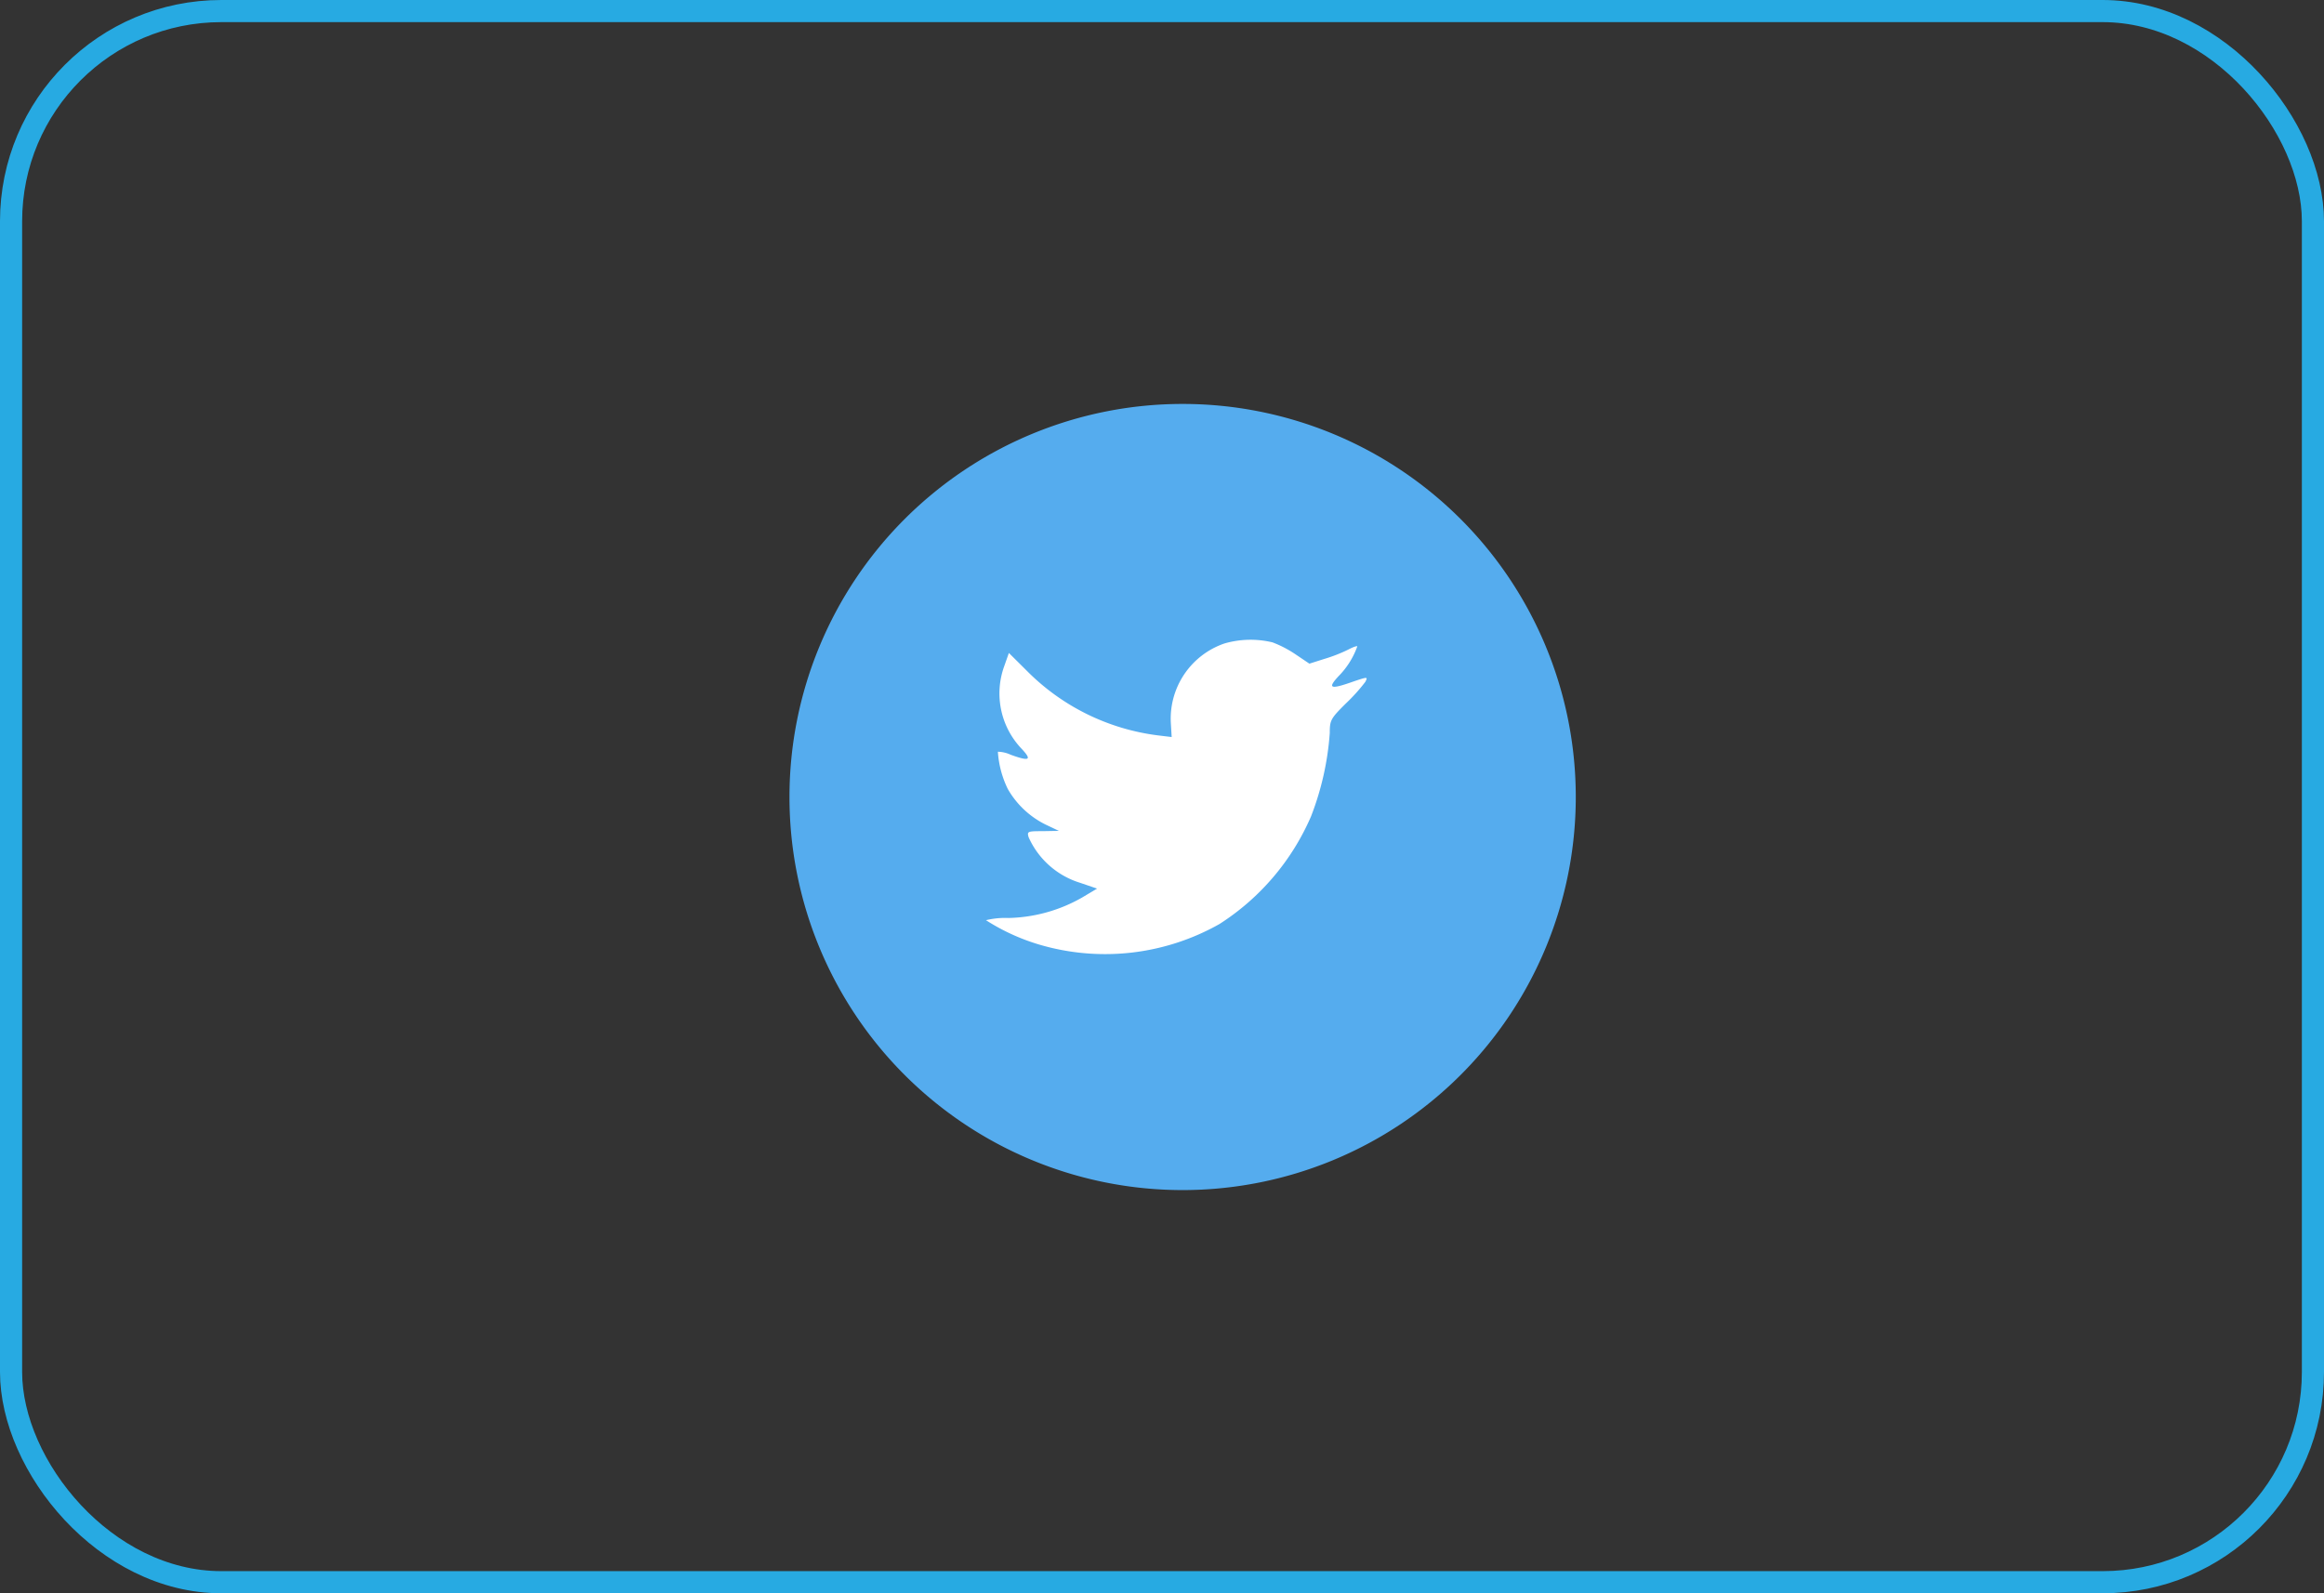<svg xmlns="http://www.w3.org/2000/svg" width="105" height="72" viewBox="0 0 105 72">
  <rect x="0" y="0" width="105" height="72" fill="#333333" stroke="none"/>
  <g id="twitterk-icon" transform="translate(-1252 -816)">
    <g id="Rectangle_41" data-name="Rectangle 41" transform="translate(1252 816)" fill="none" stroke="#27aae2" stroke-width="1">
      <rect width="105" height="72" rx="10" stroke="none"/>
      <rect x="0.5" y="0.5" width="104" height="71" rx="9.5" fill="none"/>
    </g>
    <g id="_17998766861556105338" data-name="17998766861556105338" transform="translate(1287.669 834.254)">
      <path id="Path_125" data-name="Path 125" d="M0,17.763A17.763,17.763,0,1,1,17.763,35.526,17.763,17.763,0,0,1,0,17.763Z" transform="translate(0)" fill="#55acee"/>
      <path id="Path_126" data-name="Path 126" d="M20.35,18.18l.037.615-.621-.075a10.106,10.106,0,0,1-5.914-2.91l-.82-.815-.211.6a3.62,3.62,0,0,0,.77,3.713c.5.527.385.6-.472.289a1.466,1.466,0,0,0-.584-.138,4.5,4.5,0,0,0,.447,1.681,4.012,4.012,0,0,0,1.7,1.606l.609.289-.721.013c-.7,0-.721.013-.646.276a3.756,3.756,0,0,0,2.323,2.057l.77.263-.671.4a7,7,0,0,1-3.33.928,3.679,3.679,0,0,0-1.019.1,9.451,9.451,0,0,0,2.4,1.1,10.5,10.5,0,0,0,8.151-.928,10.908,10.908,0,0,0,4.137-4.867,12.938,12.938,0,0,0,.845-3.763c0-.577.037-.652.733-1.342a8.207,8.207,0,0,0,.87-.966c.124-.238.112-.238-.522-.025-1.056.376-1.205.326-.683-.238a3.649,3.649,0,0,0,.845-1.342c0-.038-.186.025-.4.138a6.931,6.931,0,0,1-1.093.427l-.671.213L26,15.069a5.056,5.056,0,0,0-1.056-.552,4.244,4.244,0,0,0-2.174.05A3.591,3.591,0,0,0,20.35,18.18Z" transform="translate(-3.119 -3.742)" fill="#fff"/>
    </g>
  </g>
</svg>
